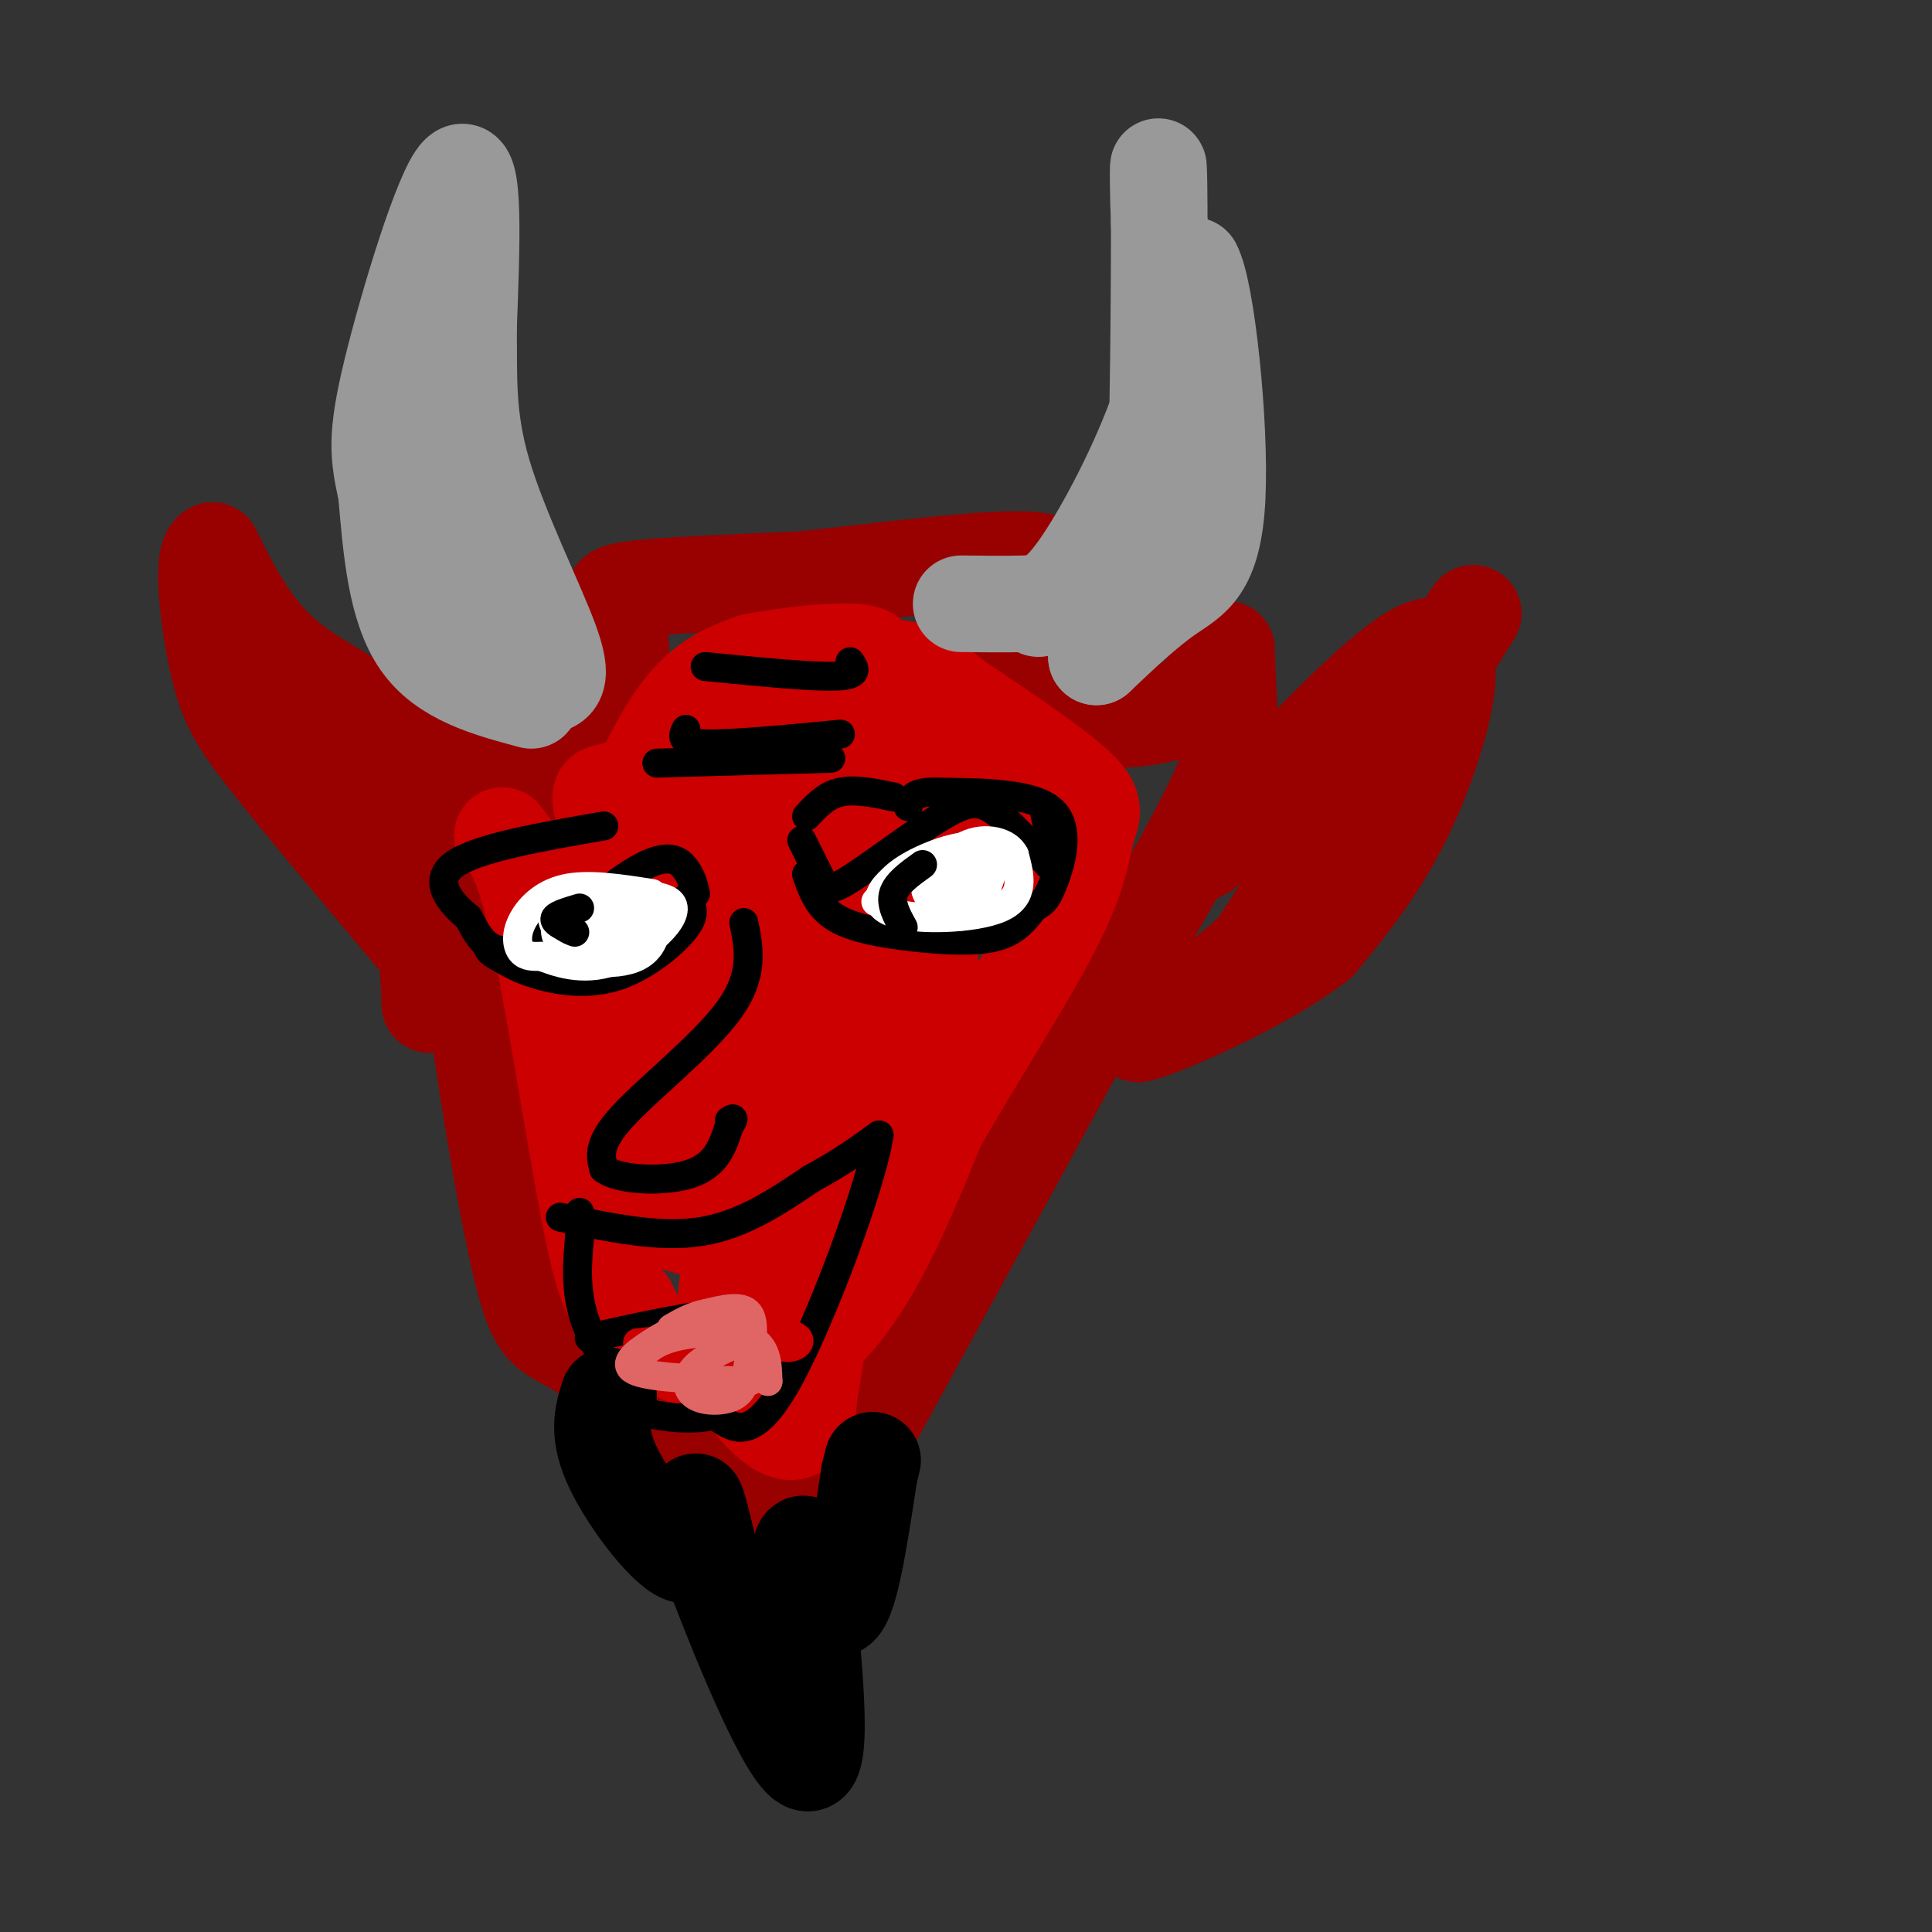 <svg viewBox='0 0 400 400' version='1.1' xmlns='http://www.w3.org/2000/svg' xmlns:xlink='http://www.w3.org/1999/xlink'><rect x="0" y="0" width="400" height="400" fill="#333333" stroke="none"/><g fill='none' stroke='rgb(153,0,0)' stroke-width='20' stroke-linecap='round' stroke-linejoin='round'><path d='M90,147c0.488,4.006 0.976,8.012 5,11c4.024,2.988 11.583,4.958 18,3c6.417,-1.958 11.690,-7.845 14,-14c2.310,-6.155 1.655,-12.577 1,-19'/><path d='M128,128c-0.733,-4.200 -3.067,-5.200 3,-6c6.067,-0.800 20.533,-1.400 35,-2'/><path d='M166,120c16.333,-1.689 39.667,-4.911 48,-4c8.333,0.911 1.667,5.956 -5,11'/><path d='M209,127c-1.619,5.476 -3.167,13.667 3,18c6.167,4.333 20.048,4.810 28,3c7.952,-1.810 9.976,-5.905 12,-10'/><path d='M252,138c2.267,-2.933 1.933,-5.267 2,-2c0.067,3.267 0.533,12.133 1,21'/><path d='M255,157c-3.833,11.000 -13.917,28.000 -24,45'/><path d='M231,202c-11.833,21.833 -29.417,53.917 -47,86'/><path d='M184,288c-9.452,17.286 -9.583,17.500 -12,19c-2.417,1.500 -7.119,4.286 -16,0c-8.881,-4.286 -21.940,-15.643 -35,-27'/><path d='M121,280c-7.762,-4.798 -9.667,-3.292 -13,-17c-3.333,-13.708 -8.095,-42.631 -10,-59c-1.905,-16.369 -0.952,-20.185 0,-24'/><path d='M98,180c0.000,-4.500 0.000,-3.750 0,-3'/><path d='M250,171c-2.351,4.893 -4.702,9.786 5,0c9.702,-9.786 31.458,-34.250 40,-37c8.542,-2.750 3.869,16.214 -2,30c-5.869,13.786 -12.935,22.393 -20,31'/><path d='M273,195c-12.440,9.643 -33.542,18.250 -37,19c-3.458,0.750 10.726,-6.357 20,-14c9.274,-7.643 13.637,-15.821 18,-24'/><path d='M274,176c8.167,-12.167 19.583,-30.583 31,-49'/><path d='M305,127c-2.500,3.667 -24.250,37.333 -46,71'/><path d='M97,179c0.423,-1.577 0.845,-3.155 -1,-8c-1.845,-4.845 -5.958,-12.958 -13,-19c-7.042,-6.042 -17.012,-10.012 -24,-16c-6.988,-5.988 -10.994,-13.994 -15,-22'/><path d='M44,114c-2.405,0.964 -0.917,14.375 1,23c1.917,8.625 4.262,12.464 11,21c6.738,8.536 17.869,21.768 29,35'/><path d='M85,193c-0.022,-4.600 -14.578,-33.600 -17,-39c-2.422,-5.400 7.289,12.800 17,31'/><path d='M85,185c3.500,9.000 3.750,16.000 4,23'/></g>
<g fill='none' stroke='rgb(204,0,0)' stroke-width='20' stroke-linecap='round' stroke-linejoin='round'><path d='M104,173c2.311,2.822 4.622,5.644 8,22c3.378,16.356 7.822,46.244 11,61c3.178,14.756 5.089,14.378 7,14'/><path d='M130,270c1.893,3.777 3.126,6.219 8,9c4.874,2.781 13.389,5.903 21,4c7.611,-1.903 14.317,-8.829 20,-18c5.683,-9.171 10.341,-20.585 15,-32'/><path d='M194,233c7.380,-13.110 18.329,-29.885 24,-41c5.671,-11.115 6.065,-16.569 7,-20c0.935,-3.431 2.410,-4.837 -2,-9c-4.410,-4.163 -14.705,-11.081 -25,-18'/><path d='M198,145c-5.199,-4.022 -5.696,-5.075 -9,-6c-3.304,-0.925 -9.414,-1.720 -16,0c-6.586,1.720 -13.646,5.955 -18,9c-4.354,3.045 -6.000,4.900 -10,10c-4.000,5.100 -10.354,13.444 -14,26c-3.646,12.556 -4.586,29.324 -2,42c2.586,12.676 8.696,21.259 15,26c6.304,4.741 12.801,5.640 18,4c5.199,-1.640 9.099,-5.820 13,-10'/><path d='M175,246c4.185,-4.947 8.147,-12.315 10,-23c1.853,-10.685 1.597,-24.687 1,-30c-0.597,-5.313 -1.536,-1.939 -3,-1c-1.464,0.939 -3.452,-0.559 -8,2c-4.548,2.559 -11.654,9.174 -15,19c-3.346,9.826 -2.930,22.861 -2,32c0.930,9.139 2.373,14.380 5,17c2.627,2.620 6.436,2.620 12,-6c5.564,-8.620 12.883,-25.859 16,-38c3.117,-12.141 2.034,-19.183 0,-24c-2.034,-4.817 -5.017,-7.408 -8,-10'/><path d='M183,184c-5.037,-1.885 -13.631,-1.599 -18,-2c-4.369,-0.401 -4.515,-1.490 -10,3c-5.485,4.490 -16.309,14.559 -21,19c-4.691,4.441 -3.248,3.254 -4,-5c-0.752,-8.254 -3.701,-23.574 -5,-30c-1.299,-6.426 -0.950,-3.957 4,-6c4.950,-2.043 14.502,-8.599 21,-12c6.498,-3.401 9.942,-3.646 15,-1c5.058,2.646 11.731,8.185 15,12c3.269,3.815 3.135,5.908 3,8'/><path d='M183,170c0.676,5.314 0.864,14.599 -1,20c-1.864,5.401 -5.782,6.920 -6,8c-0.218,1.080 3.262,1.723 8,0c4.738,-1.723 10.733,-5.812 14,-10c3.267,-4.188 3.806,-8.475 4,-12c0.194,-3.525 0.043,-6.290 0,-9c-0.043,-2.710 0.020,-5.367 -8,-8c-8.020,-2.633 -24.124,-5.241 -38,-1c-13.876,4.241 -25.523,15.333 -31,21c-5.477,5.667 -4.782,5.910 -6,10c-1.218,4.090 -4.348,12.026 -2,21c2.348,8.974 10.174,18.987 18,29'/><path d='M135,239c3.556,6.850 3.444,9.474 8,-1c4.556,-10.474 13.778,-34.044 13,-29c-0.778,5.044 -11.556,38.704 -8,42c3.556,3.296 21.444,-23.773 25,-29c3.556,-5.227 -7.222,11.386 -18,28'/><path d='M155,250c-4.277,10.116 -5.970,21.407 -4,30c1.970,8.593 7.602,14.488 11,16c3.398,1.512 4.560,-1.357 5,-3c0.440,-1.643 0.157,-2.058 1,-7c0.843,-4.942 2.812,-14.412 -3,-21c-5.812,-6.588 -19.406,-10.294 -33,-14'/><path d='M132,251c-6.279,-3.689 -5.478,-5.911 -6,-16c-0.522,-10.089 -2.367,-28.044 -1,-43c1.367,-14.956 5.945,-26.911 10,-35c4.055,-8.089 7.587,-12.311 11,-15c3.413,-2.689 6.706,-3.844 10,-5'/><path d='M156,137c9.042,-1.744 26.646,-3.604 24,0c-2.646,3.604 -25.544,12.672 -37,18c-11.456,5.328 -11.472,6.918 -12,10c-0.528,3.082 -1.570,7.657 -2,11c-0.430,3.343 -0.249,5.453 8,7c8.249,1.547 24.567,2.532 32,3c7.433,0.468 5.981,0.419 6,-2c0.019,-2.419 1.510,-7.210 3,-12'/><path d='M178,172c-4.656,6.759 -17.794,29.657 -13,31c4.794,1.343 27.522,-18.869 41,-28c13.478,-9.131 17.708,-7.180 19,-6c1.292,1.180 -0.354,1.590 -2,2'/><path d='M223,171c-8.042,0.153 -27.147,-0.465 -40,0c-12.853,0.465 -19.456,2.011 -27,7c-7.544,4.989 -16.031,13.420 -20,25c-3.969,11.580 -3.420,26.309 -2,27c1.420,0.691 3.710,-12.654 6,-26'/><path d='M140,204c1.845,-8.856 3.457,-17.996 2,-16c-1.457,1.996 -5.981,15.129 -8,25c-2.019,9.871 -1.531,16.481 2,19c3.531,2.519 10.104,0.947 15,-3c4.896,-3.947 8.113,-10.271 13,-15c4.887,-4.729 11.443,-7.865 18,-11'/><path d='M182,203c4.133,-1.844 5.467,-0.956 7,-3c1.533,-2.044 3.267,-7.022 5,-12'/></g>
<g fill='none' stroke='rgb(0,0,0)' stroke-width='20' stroke-linecap='round' stroke-linejoin='round'><path d='M126,289c-1.238,3.887 -2.476,7.774 1,15c3.476,7.226 11.667,17.792 15,18c3.333,0.208 1.810,-9.940 2,-11c0.190,-1.060 2.095,6.970 4,15'/><path d='M148,326c4.889,13.000 15.111,38.000 19,39c3.889,1.000 1.444,-22.000 -1,-45'/><path d='M166,320c1.089,-2.867 4.311,12.467 7,13c2.689,0.533 4.844,-13.733 7,-28'/><path d='M180,305c1.167,-4.667 0.583,-2.333 0,0'/></g>
<g fill='none' stroke='rgb(153,153,153)' stroke-width='20' stroke-linecap='round' stroke-linejoin='round'><path d='M110,145c-9.000,-2.417 -18.000,-4.833 -23,-12c-5.000,-7.167 -6.000,-19.083 -7,-31'/><path d='M80,102c-1.667,-7.631 -2.333,-11.208 1,-25c3.333,-13.792 10.667,-37.798 14,-41c3.333,-3.202 2.667,14.399 2,32'/><path d='M97,68c0.143,9.762 -0.500,18.167 3,30c3.500,11.833 11.143,27.095 14,35c2.857,7.905 0.929,8.452 -1,9'/><path d='M113,142c-1.311,0.689 -4.089,-2.089 -8,-11c-3.911,-8.911 -8.956,-23.956 -14,-39'/><path d='M199,125c4.679,0.060 9.357,0.119 13,0c3.643,-0.119 6.250,-0.417 11,-7c4.750,-6.583 11.643,-19.452 16,-31c4.357,-11.548 6.179,-21.774 8,-32'/><path d='M247,55c2.786,4.869 5.750,33.042 5,48c-0.750,14.958 -5.214,16.702 -10,20c-4.786,3.298 -9.893,8.149 -15,13'/><path d='M227,136c0.405,-3.631 8.917,-19.208 13,-27c4.083,-7.792 3.738,-7.798 3,-17c-0.738,-9.202 -1.869,-27.601 -3,-46'/><path d='M240,46c-0.448,-11.547 -0.069,-17.415 0,-3c0.069,14.415 -0.174,49.112 -1,64c-0.826,14.888 -2.236,9.968 -5,9c-2.764,-0.968 -6.882,2.016 -11,5'/><path d='M223,121c-3.167,1.667 -5.583,3.333 -8,5'/></g>
<g fill='none' stroke='rgb(0,0,0)' stroke-width='6' stroke-linecap='round' stroke-linejoin='round'><path d='M146,138c11.000,1.083 22.000,2.167 27,2c5.000,-0.167 4.000,-1.583 3,-3'/><path d='M142,151c-0.667,1.417 -1.333,2.833 4,3c5.333,0.167 16.667,-0.917 28,-2'/><path d='M136,158c0.000,0.000 36.000,-1.000 36,-1'/><path d='M166,174c1.517,3.013 3.033,6.026 4,8c0.967,1.974 1.383,2.911 6,0c4.617,-2.911 13.435,-9.668 19,-13c5.565,-3.332 7.876,-3.238 11,-1c3.124,2.238 7.062,6.619 11,11'/><path d='M217,179c1.667,-0.167 0.333,-6.083 -1,-12'/><path d='M144,185c-0.363,-1.601 -0.726,-3.202 -2,-5c-1.274,-1.798 -3.458,-3.792 -10,0c-6.542,3.792 -17.440,13.369 -24,16c-6.560,2.631 -8.780,-1.685 -11,-6'/><path d='M97,190c-3.756,-3.022 -7.644,-7.578 -3,-11c4.644,-3.422 17.822,-5.711 31,-8'/><path d='M167,169c2.000,-2.167 4.000,-4.333 7,-5c3.000,-0.667 7.000,0.167 11,1'/><path d='M142,186c1.161,1.429 2.321,2.857 0,6c-2.321,3.143 -8.125,8.000 -14,10c-5.875,2.000 -11.821,1.143 -16,0c-4.179,-1.143 -6.589,-2.571 -9,-4'/><path d='M103,198c-1.833,-1.000 -1.917,-1.500 -2,-2'/><path d='M167,181c1.185,3.387 2.369,6.774 6,9c3.631,2.226 9.708,3.292 16,4c6.292,0.708 12.798,1.060 17,0c4.202,-1.060 6.101,-3.530 8,-6'/><path d='M214,188c1.857,-1.214 2.500,-1.250 4,-5c1.500,-3.750 3.857,-11.214 0,-15c-3.857,-3.786 -13.929,-3.893 -24,-4'/><path d='M194,164c-5.000,-0.167 -5.500,1.417 -6,3'/><path d='M154,191c1.089,5.400 2.178,10.800 -3,18c-5.178,7.200 -16.622,16.200 -22,22c-5.378,5.800 -4.689,8.400 -4,11'/><path d='M125,242c3.022,2.378 12.578,2.822 18,1c5.422,-1.822 6.711,-5.911 8,-10'/><path d='M151,233c1.333,-1.833 0.667,-1.417 0,-1'/><path d='M116,252c10.167,2.167 20.333,4.333 29,3c8.667,-1.333 15.833,-6.167 23,-11'/><path d='M168,244c6.167,-3.333 10.083,-6.167 14,-9'/><path d='M182,235c-1.378,9.622 -11.822,38.178 -19,51c-7.178,12.822 -11.089,9.911 -15,7'/><path d='M148,293c-4.815,1.124 -9.352,0.435 -12,0c-2.648,-0.435 -3.405,-0.617 -6,-4c-2.595,-3.383 -7.027,-9.967 -9,-16c-1.973,-6.033 -1.486,-11.517 -1,-17'/><path d='M120,256c-0.167,-3.667 -0.083,-4.333 0,-5'/><path d='M122,277c11.667,-2.583 23.333,-5.167 29,-5c5.667,0.167 5.333,3.083 5,6'/></g>
<g fill='none' stroke='rgb(255,255,255)' stroke-width='6' stroke-linecap='round' stroke-linejoin='round'><path d='M135,185c-6.613,-1.042 -13.226,-2.083 -18,-1c-4.774,1.083 -7.708,4.292 -9,7c-1.292,2.708 -0.940,4.917 0,6c0.940,1.083 2.470,1.042 4,1'/><path d='M112,198c2.982,1.093 8.439,3.324 15,1c6.561,-2.324 14.228,-9.203 12,-12c-2.228,-2.797 -14.351,-1.514 -20,0c-5.649,1.514 -4.825,3.257 -4,5'/><path d='M115,192c-0.228,2.033 1.201,4.617 4,6c2.799,1.383 6.967,1.567 10,1c3.033,-0.567 4.932,-1.883 6,-4c1.068,-2.117 1.305,-5.033 0,-6c-1.305,-0.967 -4.153,0.017 -7,1'/><path d='M128,190c-2.500,0.167 -5.250,0.083 -8,0'/><path d='M194,179c-3.167,0.512 -6.333,1.024 -9,3c-2.667,1.976 -4.833,5.417 0,7c4.833,1.583 16.667,1.310 22,-1c5.333,-2.310 4.167,-6.655 3,-11'/><path d='M210,177c-1.274,-2.697 -5.960,-3.938 -10,-2c-4.040,1.938 -7.433,7.056 -6,9c1.433,1.944 7.694,0.716 10,-1c2.306,-1.716 0.659,-3.919 -2,-4c-2.659,-0.081 -6.329,1.959 -10,4'/><path d='M192,183c-1.202,1.550 0.794,3.424 3,5c2.206,1.576 4.622,2.856 7,0c2.378,-2.856 4.717,-9.846 2,-12c-2.717,-2.154 -10.491,0.527 -15,3c-4.509,2.473 -5.755,4.736 -7,7'/><path d='M182,186c-1.167,1.167 -0.583,0.583 0,0'/><path d='M126,191c-5.289,1.333 -10.578,2.667 -9,3c1.578,0.333 10.022,-0.333 13,-1c2.978,-0.667 0.489,-1.333 -2,-2'/><path d='M128,191c-1.667,-0.333 -4.833,-0.167 -8,0'/></g>
<g fill='none' stroke='rgb(0,0,0)' stroke-width='6' stroke-linecap='round' stroke-linejoin='round'><path d='M120,188c-2.250,0.667 -4.500,1.333 -5,2c-0.500,0.667 0.750,1.333 2,2'/><path d='M117,192c0.667,0.500 1.333,0.750 2,1'/><path d='M191,179c-2.667,1.917 -5.333,3.833 -6,6c-0.667,2.167 0.667,4.583 2,7'/></g>
<g fill='none' stroke='rgb(204,0,0)' stroke-width='6' stroke-linecap='round' stroke-linejoin='round'><path d='M132,278c12.356,-1.289 24.711,-2.578 30,-2c5.289,0.578 3.511,3.022 1,3c-2.511,-0.022 -5.756,-2.511 -9,-5'/></g>
<g fill='none' stroke='rgb(224,102,102)' stroke-width='6' stroke-linecap='round' stroke-linejoin='round'><path d='M131,283c1.689,-2.333 3.378,-4.667 8,-6c4.622,-1.333 12.178,-1.667 16,0c3.822,1.667 3.911,5.333 4,9'/><path d='M159,286c-0.919,-1.191 -5.215,-8.670 -10,-11c-4.785,-2.330 -10.057,0.488 -14,3c-3.943,2.512 -6.555,4.718 -3,6c3.555,1.282 13.278,1.641 23,2'/><path d='M155,286c3.829,-1.159 1.901,-5.056 1,-7c-0.901,-1.944 -0.775,-1.935 -3,-1c-2.225,0.935 -6.800,2.795 -9,5c-2.200,2.205 -2.026,4.754 0,6c2.026,1.246 5.904,1.190 8,0c2.096,-1.190 2.410,-3.513 3,-7c0.590,-3.487 1.454,-8.139 0,-10c-1.454,-1.861 -5.227,-0.930 -9,0'/><path d='M146,272c-2.667,0.500 -4.833,1.750 -7,3'/></g>
</svg>